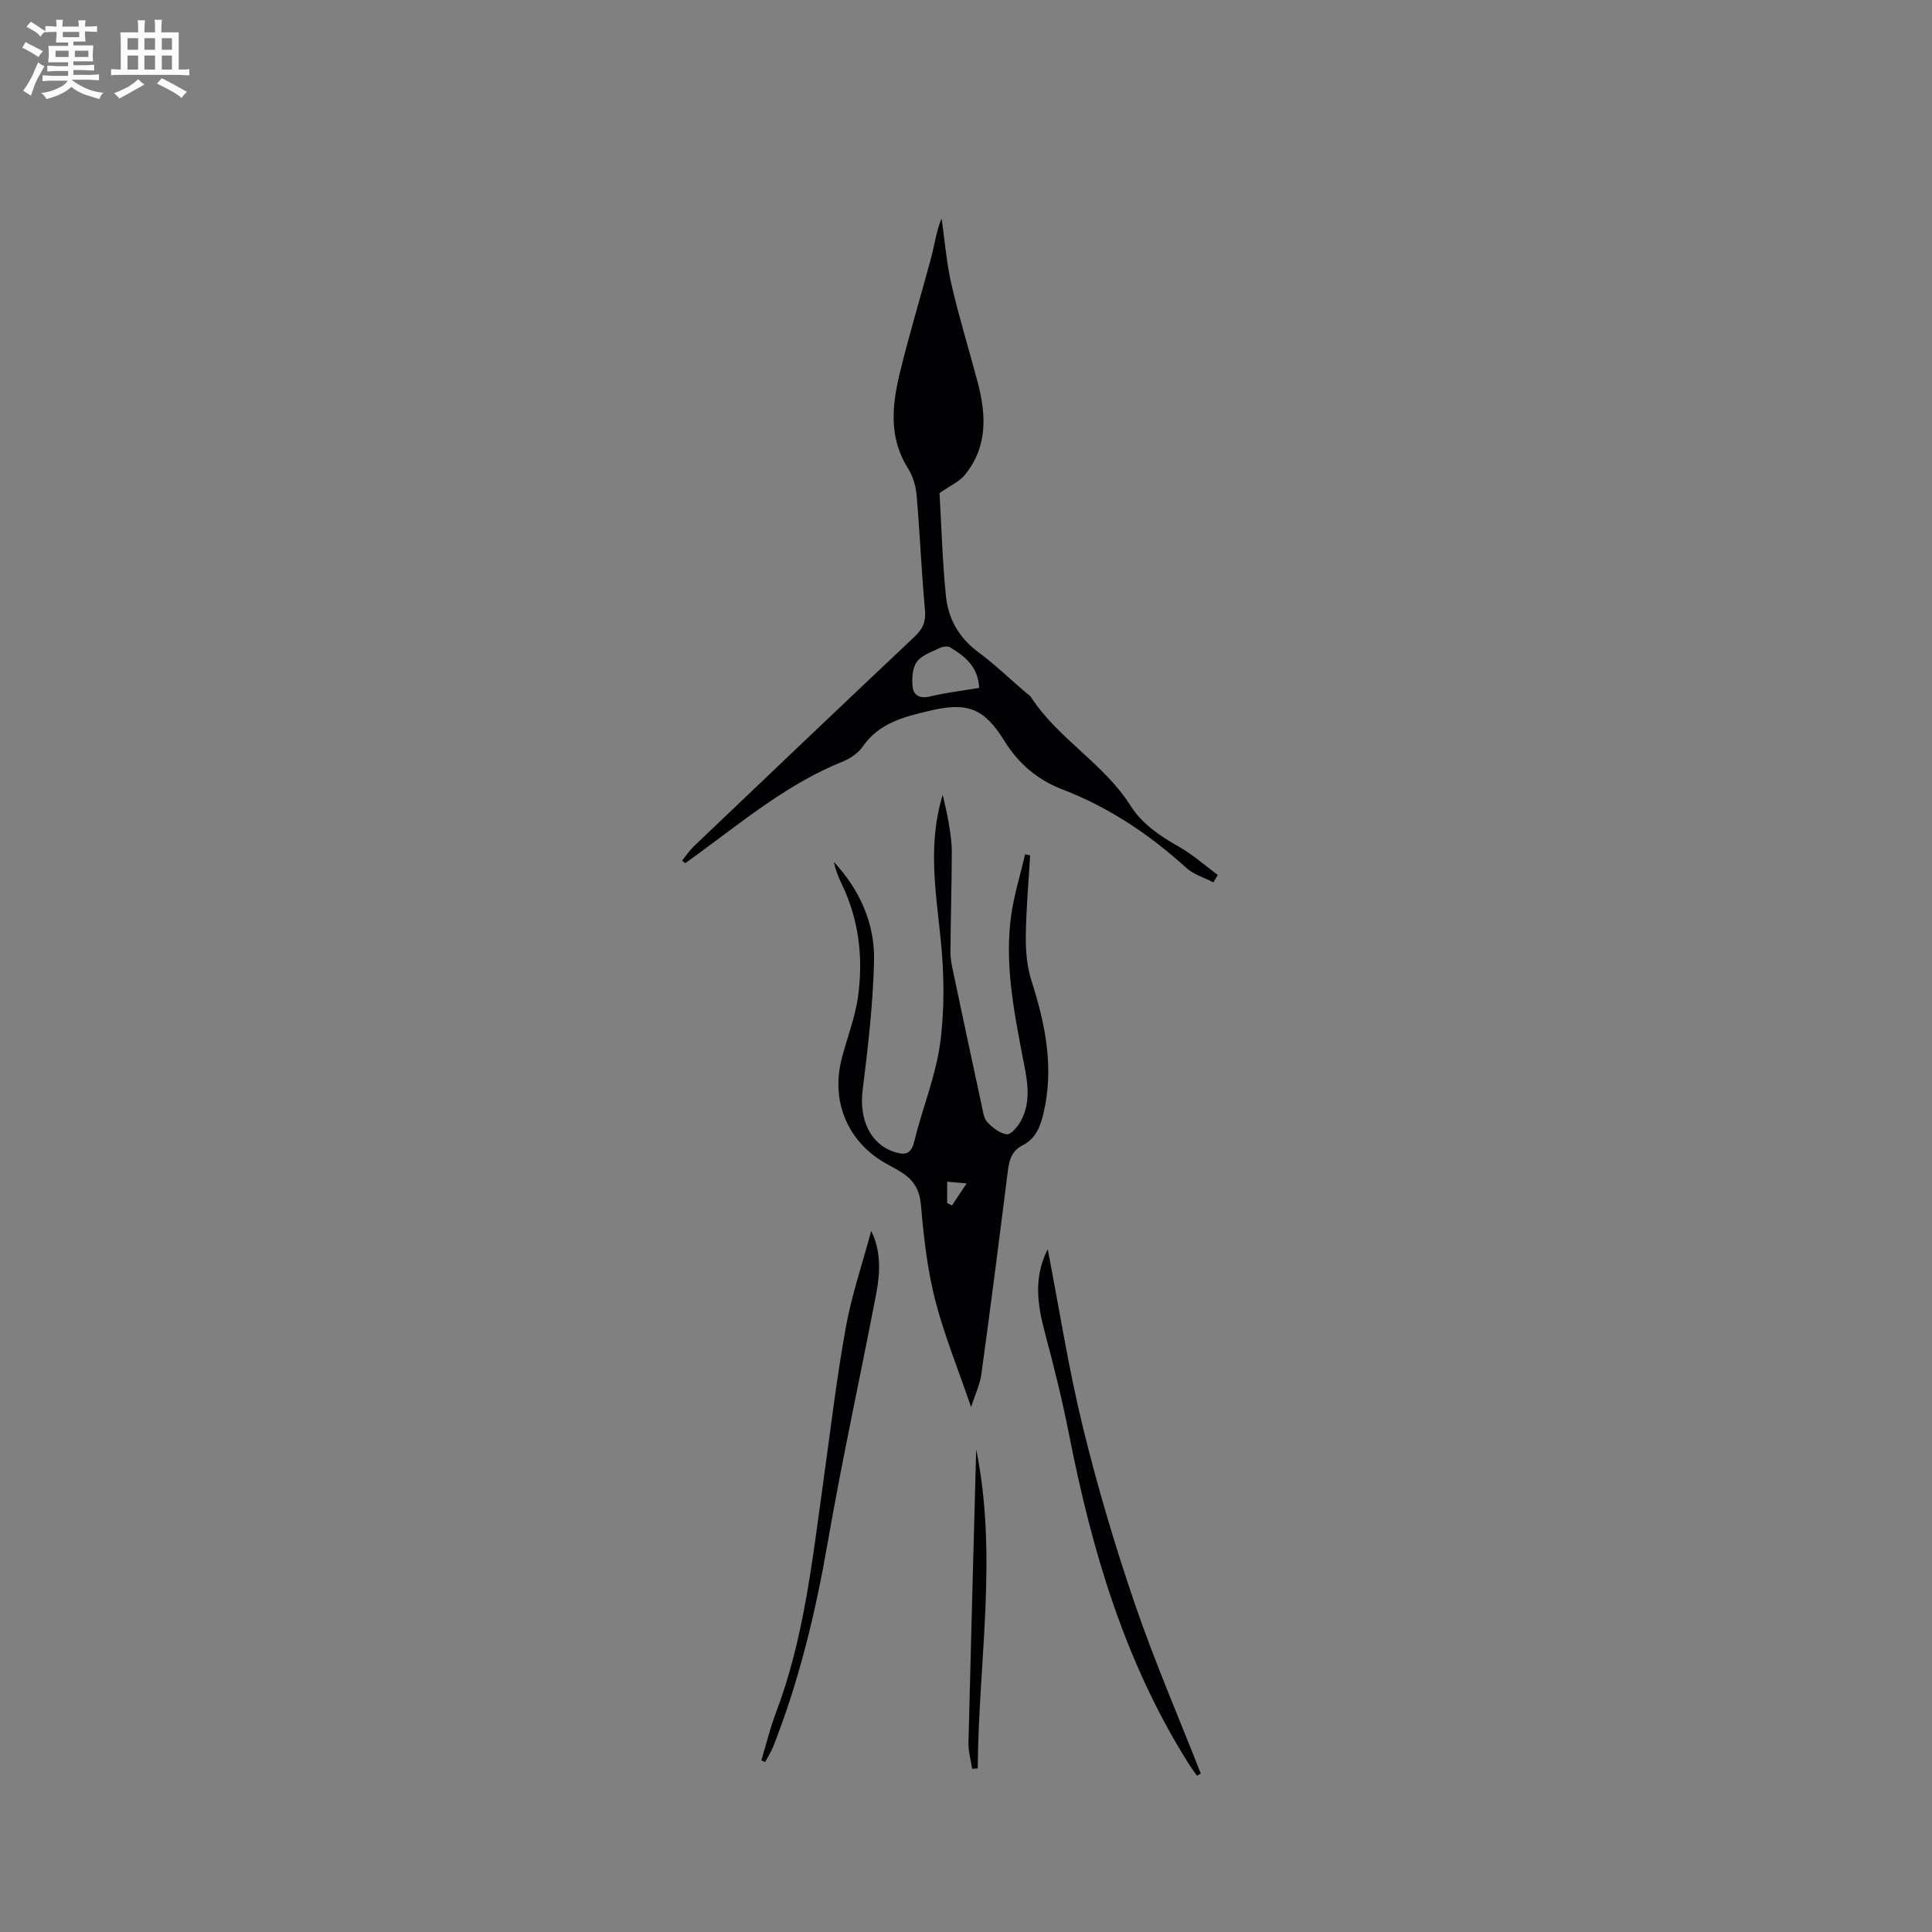 <svg enable-background="new 0 0 400 400" viewBox="0 0 400 400" xmlns="http://www.w3.org/2000/svg"><rect x="0" y="0" width="400" height="400" fill="#808080" stroke="none"/><path d="m6.8 9.5c.6.3 1.3.7 2.1 1.1-.4.4-.7.8-.9 1.2-.7-.4-1.3-.8-1.8-1.1s-1.1-.6-1.6-.8c.2-.4.5-.8.7-1.2.4.2.8.5 1.5.8zm.9 6.9c-.3.6-.5 1.1-.7 1.7s-.4 1.1-.6 1.7c-.6-.4-1.1-.7-1.6-1 .7-1 1.2-1.8 1.5-2.4.3-.5.6-1.1.8-1.7.3-.6.5-1.2.8-1.8.3.3.8.6 1.3.8-.7 1.3-1.2 2.2-1.5 2.7zm.1-11c.4.3 1 .7 1.7 1.1-.5.2-.8.6-1.1 1.1-.5-.6-1-1-1.4-1.2s-.9-.6-1.5-.8c.2-.4.5-.7.9-1.1.5.3.9.6 1.4.9zm10.5 13.1c1 .4 2 .6 3.1.7-.4.4-.7.8-.8 1.3-.9-.2-1.9-.6-3-.9-1-.4-2-.9-2.8-1.6-.5.4-1.1.9-1.9 1.3s-1.9.9-3.3 1.2c-.1-.3-.5-.8-1.1-1.3 1 0 2.1-.3 3.2-.8 1.2-.5 1.9-1 2.3-1.7h-3.2c-.4 0-1 0-2 .1v-1.2c1 0 1.7.1 2 .1h3.3v-1h-2.3c-.2 0-.9 0-2 .1v-1.2c1.2 0 1.9.1 2 .1h2.3v-.8h-4.1c0-.7.1-1.2.1-1.6 0-.5 0-1.1-.1-1.8h4.1v-.7h-2.5c0-.6.1-1.1.1-1.6v-.6h-.5c-.4 0-1 0-1.8.1v-1.3c1.2 0 1.9.1 2.1.1h.2c0-.3 0-.8-.1-1.4h1.4c0 .6-.1 1-.1 1.4h3.4c0-.4 0-.8-.1-1.3h1.5c0 .4-.1.9-.1 1.3.7 0 1.5 0 2.5-.1v1.2c-1 0-1.8-.1-2.5-.1v.6c0 .3 0 .8.1 1.5h-2.5v.8h4.1c0 .7-.1 1.3-.1 1.8s0 1 .1 1.5h-4.1v.8h1.4c.8 0 1.8 0 2.9-.1v1.2c-1 0-1.9-.1-2.8-.1h-1.5v1h3.2c.3 0 1 0 2.1-.1v1.2c-1.1 0-1.8-.1-2.1-.1h-3.4l-.1.1c1.4 1 2.4 1.5 3.4 1.9zm-4.1-6.7v-1.3h-2.7v1.3zm2.2-4.1v-1.1h-3.4v1.1zm1.9 4.1v-1.3h-2.8v1.3z" fill="#fafbfa"/><path d="m37 6.7v2.3 5.4c1 0 1.8 0 2.2-.1v1.3c-.6 0-1.5-.1-2.5-.1h-11.9c-.7 0-1.3 0-1.8.1v-1.3c.5 0 1.1.1 2 .1v-5.2c0-1 0-1.8-.1-2.5h3.7c0-1.3 0-2.1-.1-2.5h1.5c0 .4-.1 1.3-.1 2.5h2.2c0-1.2 0-2.1-.1-2.6h1.5c0 .4-.1 1.3-.1 2.6zm-12.3 13.7c-.3-.4-.7-.8-1.1-1.1 1.1-.4 2.1-.9 2.9-1.3.8-.5 1.5-1 2.1-1.6.4.4.9.8 1.3 1.1-2.5 1.4-4.2 2.4-5.2 2.9zm3.9-10.1v-2.4h-2.2v2.4zm0 4.1v-2.9h-2.2v2.9zm3.5-4.1v-2.4h-2.2v2.4zm0 4.1v-2.9h-2.2v2.9zm.4 2.9 1-1.1c.6.3 1.4.7 2.5 1.3s2 1.1 2.7 1.5c-.4.4-.8.8-1.1 1.3-.8-.8-2.5-1.7-5.1-3zm3.1-7v-2.4h-2.1v2.4zm0 4.1v-2.9h-2.1v2.9z" fill="#fafbfa"/><g fill="#010103"><path d="m251.22 182.69c-1.88-.98-4.07-1.62-5.59-2.99-7.62-6.91-16.02-12.55-25.62-16.24-5.25-2.02-9.13-5.34-12.09-10.1-4.19-6.76-7.64-8.06-15.46-6.2-5.21 1.24-10.41 2.47-13.79 7.35-.96 1.39-2.64 2.54-4.24 3.18-11.05 4.46-20.14 11.94-29.6 18.88-.99.72-1.98 1.43-2.97 2.15-.22-.18-.43-.36-.65-.55.81-.99 1.53-2.08 2.45-2.96 15.22-14.51 30.45-29.02 45.75-43.45 1.71-1.61 2.31-3.13 2.09-5.52-.72-7.91-1.05-15.85-1.73-23.76-.16-1.89-.78-3.94-1.79-5.53-3.95-6.25-3.32-12.89-1.74-19.48 1.98-8.24 4.48-16.35 6.65-24.55.67-2.52.97-5.14 2.06-7.69.66 4.57 1.01 9.21 2.05 13.7 1.57 6.82 3.65 13.53 5.44 20.3 1.77 6.71 2.04 13.32-2.66 19.07-1.18 1.45-3.11 2.28-5.26 3.79.38 6.51.58 13.95 1.33 21.34.47 4.67 2.68 8.61 6.66 11.56 3.41 2.52 6.48 5.49 9.71 8.26.42.36.95.66 1.25 1.11 5.62 8.61 15.06 13.71 20.58 22.43 2.45 3.87 6.16 6.32 10.11 8.56 2.84 1.62 5.33 3.85 7.97 5.8-.31.54-.61 1.04-.91 1.54zm-48.5-40.27c-.17-4.32-2.91-6.52-5.99-8.39-.51-.31-1.53-.17-2.14.12-1.69.83-3.78 1.49-4.78 2.89-.94 1.32-1.05 3.54-.84 5.27.2 1.64 1.5 2.38 3.51 1.9 3.33-.8 6.74-1.2 10.24-1.79z"/><path d="m201.05 291.32c-2.78-8.15-5.63-15.08-7.46-22.27-1.61-6.34-2.35-12.95-2.91-19.49-.26-3.04-1.37-5.05-3.71-6.62-1.02-.68-2.1-1.27-3.18-1.85-8.1-4.34-11.84-12.82-9.54-21.84 1.1-4.32 2.8-8.55 3.4-12.94 1.09-7.98.21-15.84-3.36-23.23-.71-1.48-1.31-3.01-1.66-4.65 5.38 5.81 8.53 12.77 8.33 20.6-.22 8.9-1.25 17.81-2.36 26.66-.76 6.04 1.57 11.21 6.58 12.81 2.11.68 3.44.56 4.1-2.15 1.66-6.84 4.44-13.48 5.37-20.39.95-7.11.83-14.51.09-21.67-1.03-9.92-2.66-19.73.44-29.73.42 1.93.92 3.86 1.24 5.81.32 1.99.65 4 .64 6-.02 6.93-.23 13.85-.28 20.78-.01 1.42.31 2.86.61 4.26 1.93 9.17 3.88 18.33 5.86 27.48.26 1.19.41 2.62 1.16 3.43 1.07 1.15 2.59 2.34 4.03 2.52.86.1 2.25-1.55 2.88-2.69 2.47-4.48 1.19-9.2.32-13.77-1.81-9.47-3.61-18.95-2.32-28.62.58-4.34 1.92-8.58 2.91-12.87.35.06.7.13 1.05.19-.33 5.61-.84 11.22-.9 16.83-.03 3.04.25 6.24 1.17 9.12 2.87 8.97 4.71 17.93 2.52 27.35-.66 2.82-1.57 5.35-4.35 6.74-2.14 1.07-2.76 2.94-3.04 5.18-1.77 14.09-3.57 28.17-5.5 42.23-.3 2.13-1.29 4.17-2.13 6.79zm-.92-46.31c-2.11-.18-3.04-.26-4.03-.35v4.41c.33.17.66.35.99.52.83-1.26 1.67-2.52 3.04-4.58z"/><path d="m247.81 367.64c-.65-.94-1.33-1.86-1.93-2.83-13.02-20.77-19.82-43.79-24.5-67.6-1.4-7.11-3.13-14.16-5.01-21.16-1.57-5.85-2.44-11.55.55-17.41 2.41 12.44 4.33 24.79 7.29 36.88 3.02 12.34 6.65 24.56 10.76 36.58 4.06 11.87 9.06 23.41 13.64 35.1-.27.16-.53.3-.8.44z"/><path d="m157.63 364.47c.99-3.28 1.79-6.63 3-9.82 5.78-15.21 7.5-31.24 9.73-47.17 1.52-10.85 2.79-21.75 4.73-32.52 1.22-6.77 3.47-13.35 5.28-20.11 2.04 4.09 1.89 8.58 1.04 13.01-3.31 17.23-7.07 34.38-10.07 51.67-2.5 14.37-5.89 28.43-11.22 42.01-.45 1.14-1.13 2.18-1.71 3.27-.26-.11-.52-.22-.78-.34z"/><path d="m202.11 300.08c4.51 22.13.46 44.07.32 66.05-.39.02-.77.05-1.16.07-.27-1.8-.8-3.6-.76-5.38.49-20.25 1.06-40.49 1.6-60.74z"/></g></svg>